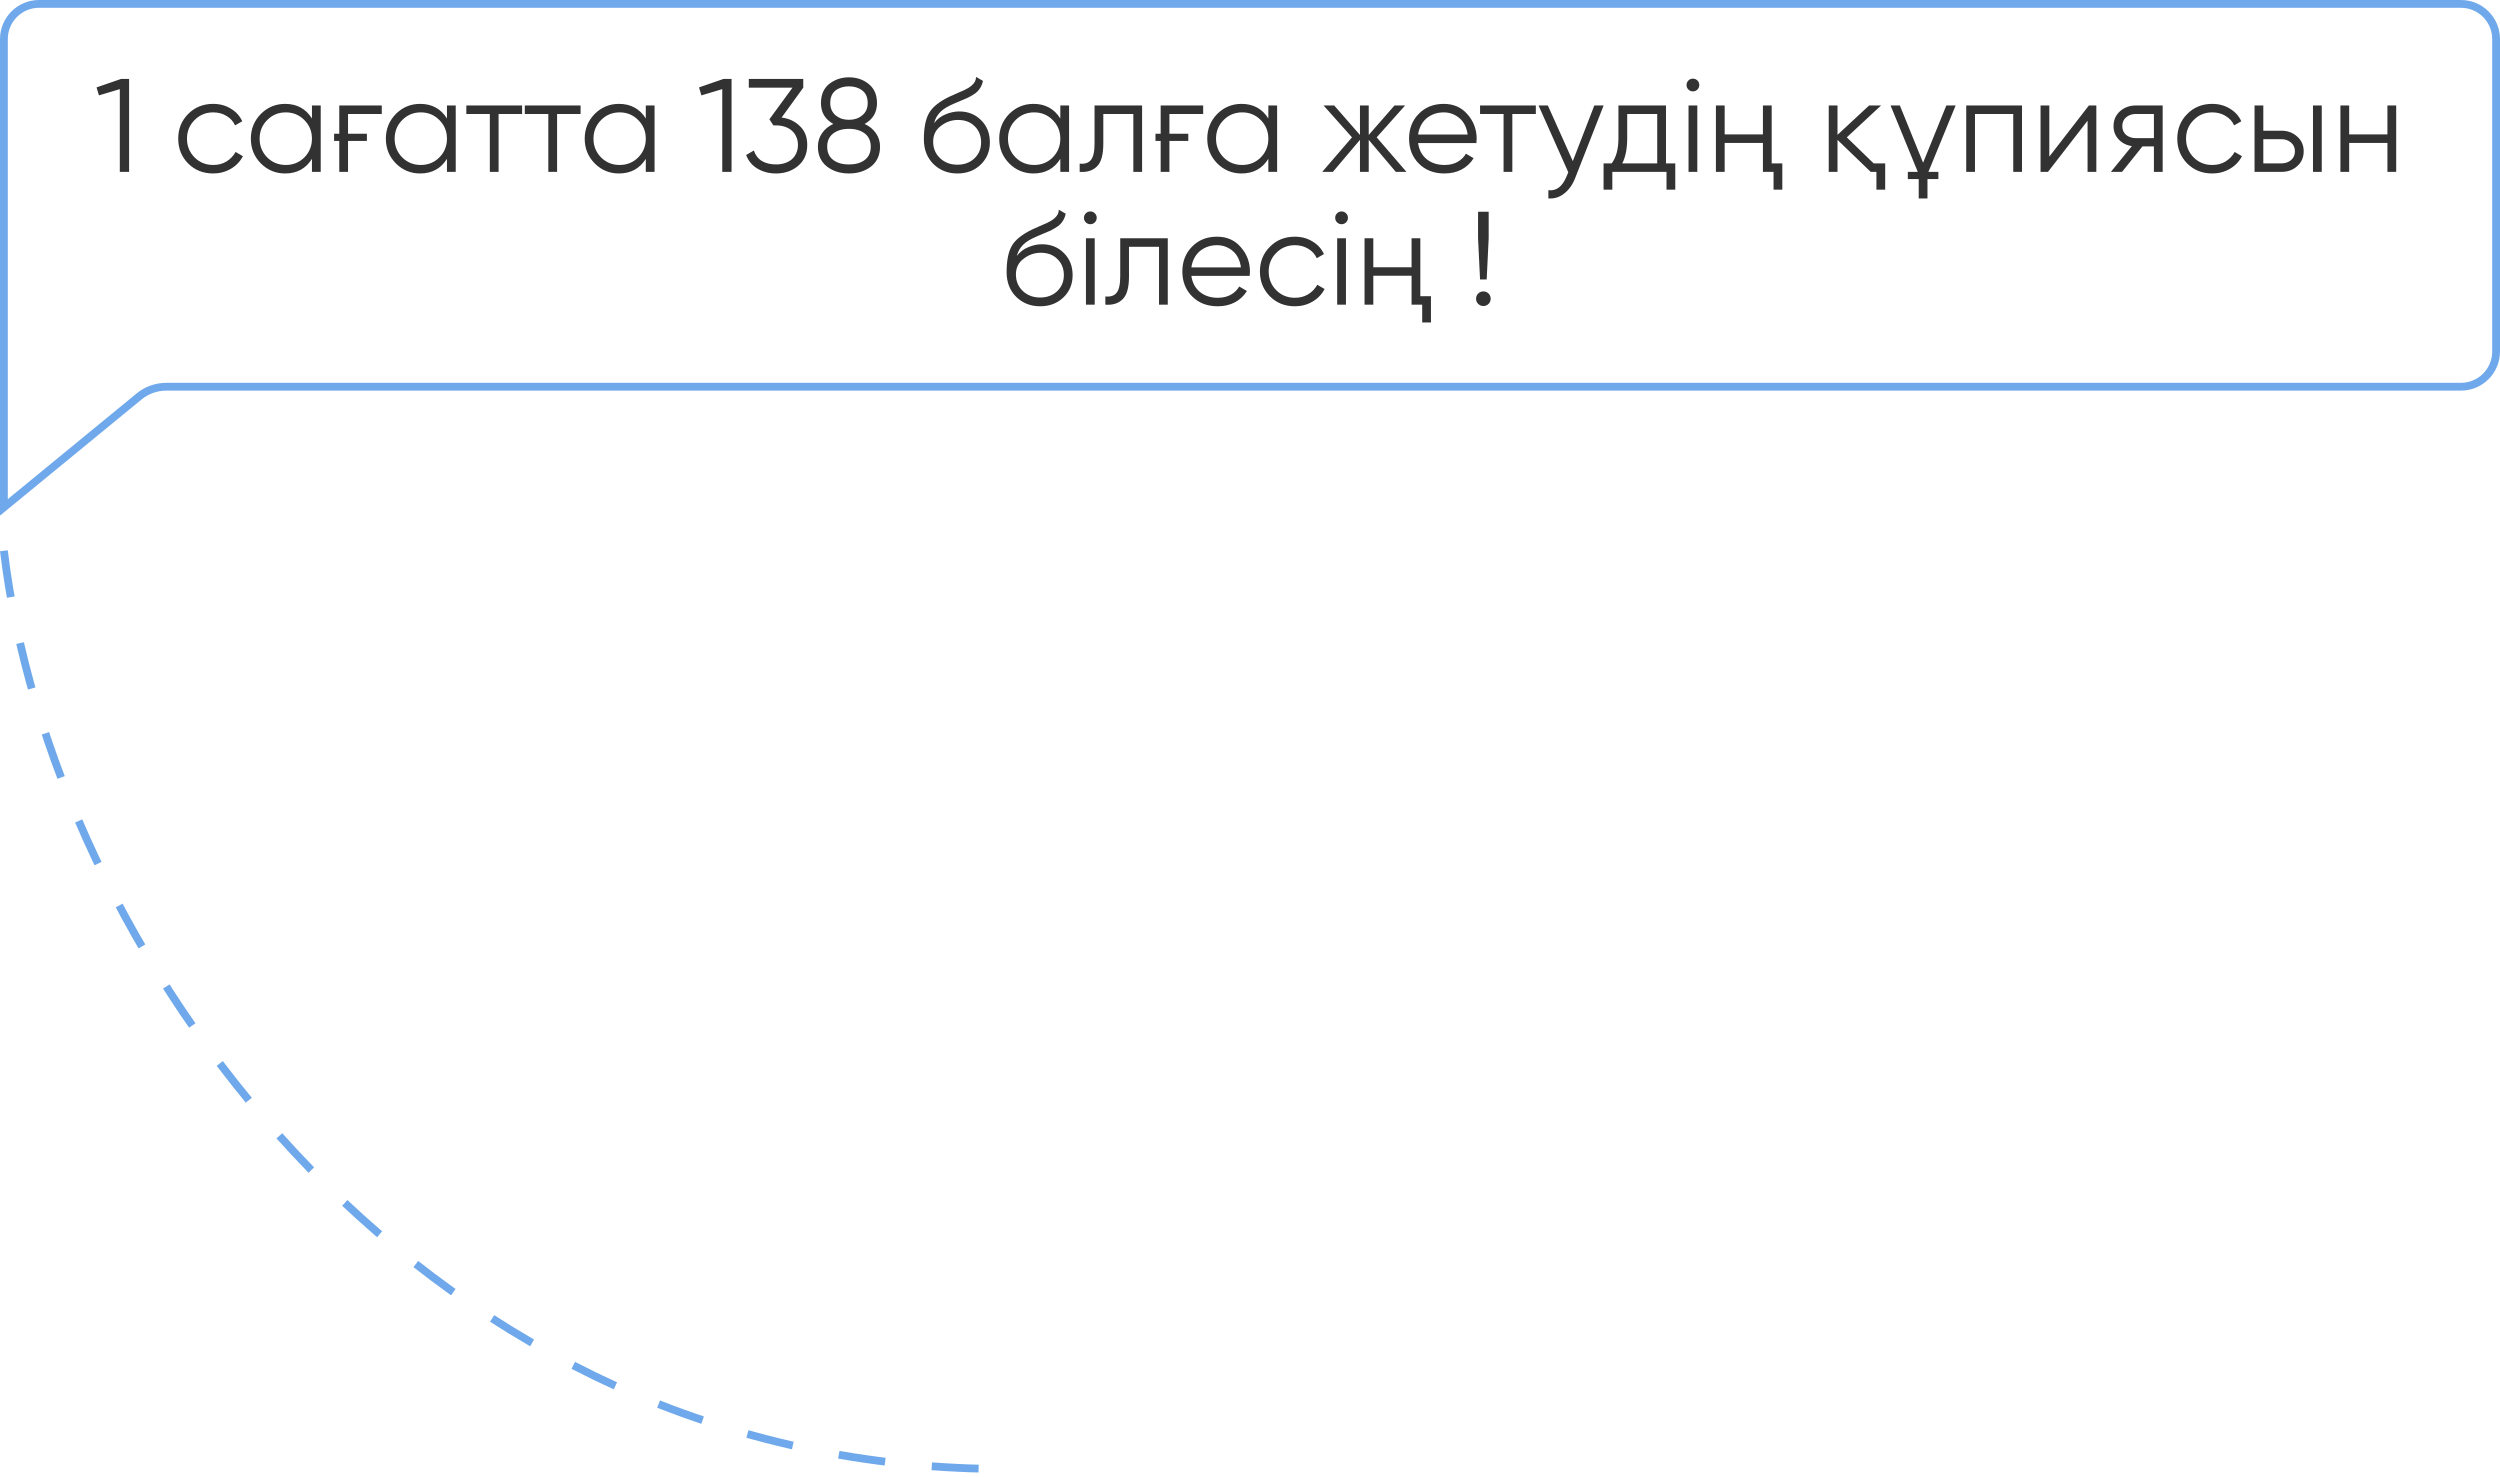 <?xml version="1.0" encoding="UTF-8"?> <svg xmlns="http://www.w3.org/2000/svg" width="320" height="189" viewBox="0 0 320 189" fill="none"> <path d="M0.5 70.5C6.5 120.833 52 186.5 126 188" stroke="#70A9EB" stroke-dasharray="6 6"></path> <path d="M5 0.5H315C317.485 0.5 319.5 2.515 319.5 5V45C319.5 47.485 317.485 49.5 315 49.5H21.289C20.017 49.5 18.784 49.941 17.8 50.748L0.5 64.943V5C0.5 2.515 2.515 0.5 5 0.5Z" stroke="#70A9EB"></path> <path d="M15.505 10.1H16.525V22H15.335V11.409L12.666 12.208L12.36 11.188L15.505 10.1ZM27.283 22.204C26.003 22.204 24.937 21.779 24.087 20.929C23.237 20.068 22.812 19.008 22.812 17.75C22.812 16.492 23.237 15.438 24.087 14.588C24.937 13.727 26.003 13.296 27.283 13.296C28.133 13.296 28.887 13.5 29.544 13.908C30.213 14.305 30.7 14.843 31.006 15.523L30.088 16.05C29.862 15.54 29.499 15.138 29 14.843C28.502 14.537 27.929 14.384 27.283 14.384C26.343 14.384 25.549 14.713 24.903 15.37C24.257 16.016 23.934 16.809 23.934 17.75C23.934 18.691 24.257 19.49 24.903 20.147C25.549 20.793 26.343 21.116 27.283 21.116C27.929 21.116 28.496 20.969 28.983 20.674C29.482 20.368 29.873 19.96 30.156 19.45L31.091 19.994C30.74 20.674 30.224 21.212 29.544 21.609C28.864 22.006 28.111 22.204 27.283 22.204ZM39.929 13.5H41.051V22H39.929V20.334C39.147 21.581 38.002 22.204 36.495 22.204C35.282 22.204 34.245 21.773 33.384 20.912C32.534 20.051 32.109 18.997 32.109 17.75C32.109 16.515 32.534 15.461 33.384 14.588C34.245 13.727 35.282 13.296 36.495 13.296C38.002 13.296 39.147 13.919 39.929 15.166V13.5ZM34.2 20.147C34.846 20.793 35.639 21.116 36.58 21.116C37.521 21.116 38.314 20.793 38.96 20.147C39.606 19.49 39.929 18.691 39.929 17.75C39.929 16.809 39.606 16.016 38.96 15.37C38.314 14.713 37.521 14.384 36.58 14.384C35.639 14.384 34.846 14.713 34.2 15.37C33.554 16.016 33.231 16.809 33.231 17.75C33.231 18.691 33.554 19.49 34.2 20.147ZM42.764 17.121H43.427V13.5H48.867V14.588H44.549V17.121H46.963V18.039H44.549V22H43.427V18.039H42.764V17.121ZM57.211 13.5H58.333V22H57.211V20.334C56.429 21.581 55.285 22.204 53.777 22.204C52.565 22.204 51.528 21.773 50.666 20.912C49.816 20.051 49.391 18.997 49.391 17.75C49.391 16.515 49.816 15.461 50.666 14.588C51.528 13.727 52.565 13.296 53.777 13.296C55.285 13.296 56.429 13.919 57.211 15.166V13.5ZM51.482 20.147C52.128 20.793 52.922 21.116 53.862 21.116C54.803 21.116 55.596 20.793 56.242 20.147C56.888 19.49 57.211 18.691 57.211 17.75C57.211 16.809 56.888 16.016 56.242 15.37C55.596 14.713 54.803 14.384 53.862 14.384C52.922 14.384 52.128 14.713 51.482 15.37C50.836 16.016 50.513 16.809 50.513 17.75C50.513 18.691 50.836 19.49 51.482 20.147ZM66.829 13.5V14.588H63.82V22H62.698V14.588H59.689V13.5H66.829ZM74.316 13.5V14.588H71.307V22H70.185V14.588H67.176V13.5H74.316ZM82.662 13.5H83.784V22H82.662V20.334C81.88 21.581 80.735 22.204 79.228 22.204C78.015 22.204 76.978 21.773 76.117 20.912C75.267 20.051 74.842 18.997 74.842 17.75C74.842 16.515 75.267 15.461 76.117 14.588C76.978 13.727 78.015 13.296 79.228 13.296C80.735 13.296 81.88 13.919 82.662 15.166V13.5ZM76.933 20.147C77.579 20.793 78.372 21.116 79.313 21.116C80.253 21.116 81.047 20.793 81.693 20.147C82.339 19.49 82.662 18.691 82.662 17.75C82.662 16.809 82.339 16.016 81.693 15.37C81.047 14.713 80.253 14.384 79.313 14.384C78.372 14.384 77.579 14.713 76.933 15.37C76.287 16.016 75.964 16.809 75.964 17.75C75.964 18.691 76.287 19.49 76.933 20.147ZM92.619 10.1H93.639V22H92.449V11.409L89.78 12.208L89.474 11.188L92.619 10.1ZM100.046 15.047C100.986 15.16 101.768 15.529 102.392 16.152C103.015 16.741 103.327 17.54 103.327 18.549C103.327 19.682 102.936 20.578 102.154 21.235C101.383 21.881 100.442 22.204 99.332 22.204C98.448 22.204 97.66 22 96.969 21.592C96.277 21.184 95.79 20.6 95.507 19.841L96.493 19.263C96.685 19.852 97.025 20.3 97.513 20.606C98.011 20.901 98.618 21.048 99.332 21.048C99.74 21.048 100.114 20.991 100.454 20.878C100.805 20.765 101.1 20.606 101.338 20.402C101.587 20.187 101.78 19.926 101.916 19.62C102.063 19.303 102.137 18.946 102.137 18.549C102.137 18.152 102.063 17.801 101.916 17.495C101.78 17.178 101.587 16.917 101.338 16.713C101.1 16.498 100.805 16.333 100.454 16.22C100.114 16.107 99.74 16.05 99.332 16.05V16.033L99.315 16.05H98.992L98.482 15.268L101.44 11.222H95.847V10.1H102.817V11.222L100.046 15.047ZM110.675 15.863C111.287 16.146 111.769 16.543 112.12 17.053C112.472 17.552 112.647 18.124 112.647 18.77C112.647 19.847 112.268 20.691 111.508 21.303C110.738 21.904 109.791 22.204 108.669 22.204C107.547 22.204 106.601 21.904 105.83 21.303C105.071 20.691 104.691 19.847 104.691 18.77C104.691 18.124 104.867 17.552 105.218 17.053C105.57 16.543 106.051 16.146 106.663 15.863C105.609 15.274 105.082 14.384 105.082 13.194C105.082 12.129 105.434 11.313 106.136 10.746C106.862 10.179 107.706 9.896 108.669 9.896C109.644 9.896 110.483 10.179 111.185 10.746C111.899 11.313 112.256 12.129 112.256 13.194C112.256 14.384 111.729 15.274 110.675 15.863ZM106.272 13.194C106.272 13.534 106.335 13.84 106.459 14.112C106.584 14.373 106.754 14.594 106.969 14.775C107.196 14.956 107.451 15.098 107.734 15.2C108.029 15.291 108.341 15.336 108.669 15.336C108.998 15.336 109.304 15.291 109.587 15.2C109.882 15.098 110.137 14.956 110.352 14.775C110.579 14.594 110.755 14.373 110.879 14.112C111.004 13.84 111.066 13.534 111.066 13.194C111.066 12.469 110.834 11.93 110.369 11.579C109.916 11.228 109.349 11.052 108.669 11.052C107.989 11.052 107.417 11.228 106.952 11.579C106.499 11.93 106.272 12.469 106.272 13.194ZM106.646 20.47C107.145 20.855 107.819 21.048 108.669 21.048C109.519 21.048 110.194 20.855 110.692 20.47C111.202 20.085 111.457 19.518 111.457 18.77C111.457 18.045 111.202 17.484 110.692 17.087C110.171 16.69 109.497 16.492 108.669 16.492C107.842 16.492 107.168 16.69 106.646 17.087C106.136 17.484 105.881 18.045 105.881 18.77C105.881 19.518 106.136 20.085 106.646 20.47ZM122.539 22.204C121.326 22.204 120.306 21.802 119.479 20.997C118.663 20.181 118.255 19.127 118.255 17.835C118.255 16.384 118.47 15.274 118.901 14.503C119.331 13.721 120.204 13.013 121.519 12.378C121.643 12.321 121.785 12.259 121.944 12.191C122.114 12.112 122.301 12.027 122.505 11.936C122.901 11.777 123.213 11.641 123.44 11.528C123.61 11.449 123.78 11.358 123.95 11.256C124.131 11.143 124.295 11.018 124.443 10.882C124.59 10.746 124.709 10.593 124.8 10.423C124.89 10.242 124.936 10.049 124.936 9.845L125.82 10.355C125.763 10.638 125.672 10.893 125.548 11.12C125.412 11.358 125.27 11.551 125.123 11.698C124.987 11.845 124.766 12.01 124.46 12.191C124.312 12.282 124.182 12.355 124.069 12.412C123.955 12.469 123.853 12.52 123.763 12.565L122.913 12.922L122.114 13.262C121.717 13.432 121.377 13.602 121.094 13.772C120.81 13.942 120.567 14.129 120.363 14.333C120.17 14.526 120.006 14.741 119.87 14.979C119.745 15.206 119.643 15.466 119.564 15.761C119.949 15.251 120.436 14.877 121.026 14.639C121.615 14.39 122.199 14.265 122.777 14.265C123.91 14.265 124.845 14.639 125.582 15.387C126.33 16.124 126.704 17.07 126.704 18.226C126.704 19.371 126.307 20.323 125.514 21.082C124.732 21.83 123.74 22.204 122.539 22.204ZM122.539 21.082C123.423 21.082 124.148 20.816 124.715 20.283C125.293 19.739 125.582 19.053 125.582 18.226C125.582 17.387 125.31 16.702 124.766 16.169C124.233 15.625 123.519 15.353 122.624 15.353C121.819 15.353 121.088 15.608 120.431 16.118C119.773 16.605 119.445 17.274 119.445 18.124C119.445 18.985 119.739 19.694 120.329 20.249C120.918 20.804 121.655 21.082 122.539 21.082ZM135.72 13.5H136.842V22H135.72V20.334C134.938 21.581 133.794 22.204 132.286 22.204C131.074 22.204 130.037 21.773 129.175 20.912C128.325 20.051 127.9 18.997 127.9 17.75C127.9 16.515 128.325 15.461 129.175 14.588C130.037 13.727 131.074 13.296 132.286 13.296C133.794 13.296 134.938 13.919 135.72 15.166V13.5ZM129.991 20.147C130.637 20.793 131.431 21.116 132.371 21.116C133.312 21.116 134.105 20.793 134.751 20.147C135.397 19.49 135.72 18.691 135.72 17.75C135.72 16.809 135.397 16.016 134.751 15.37C134.105 14.713 133.312 14.384 132.371 14.384C131.431 14.384 130.637 14.713 129.991 15.37C129.345 16.016 129.022 16.809 129.022 17.75C129.022 18.691 129.345 19.49 129.991 20.147ZM146.188 13.5V22H145.066V14.588H141.224V18.379C141.224 19.807 140.952 20.782 140.408 21.303C139.875 21.836 139.138 22.068 138.198 22V20.946C138.844 21.014 139.32 20.861 139.626 20.487C139.943 20.113 140.102 19.41 140.102 18.379V13.5H146.188ZM147.902 17.121H148.565V13.5H154.005V14.588H149.687V17.121H152.101V18.039H149.687V22H148.565V18.039H147.902V17.121ZM162.349 13.5H163.471V22H162.349V20.334C161.567 21.581 160.422 22.204 158.915 22.204C157.702 22.204 156.665 21.773 155.804 20.912C154.954 20.051 154.529 18.997 154.529 17.75C154.529 16.515 154.954 15.461 155.804 14.588C156.665 13.727 157.702 13.296 158.915 13.296C160.422 13.296 161.567 13.919 162.349 15.166V13.5ZM156.62 20.147C157.266 20.793 158.059 21.116 159 21.116C159.941 21.116 160.734 20.793 161.38 20.147C162.026 19.49 162.349 18.691 162.349 17.75C162.349 16.809 162.026 16.016 161.38 15.37C160.734 14.713 159.941 14.384 159 14.384C158.059 14.384 157.266 14.713 156.62 15.37C155.974 16.016 155.651 16.809 155.651 17.75C155.651 18.691 155.974 19.49 156.62 20.147ZM180.025 22H178.665L175.197 17.903V22H174.075V17.903L170.607 22H169.247L173.055 17.58L169.417 13.5H170.777L174.075 17.274V13.5H175.197V17.274L178.495 13.5H179.855L176.217 17.58L180.025 22ZM184.798 13.296C186.067 13.296 187.082 13.744 187.841 14.639C188.623 15.523 189.014 16.571 189.014 17.784C189.014 17.841 189.008 17.914 188.997 18.005C188.997 18.096 188.991 18.198 188.98 18.311H181.517C181.63 19.172 181.993 19.858 182.605 20.368C183.217 20.867 183.982 21.116 184.9 21.116C185.546 21.116 186.101 20.986 186.566 20.725C187.042 20.453 187.399 20.102 187.637 19.671L188.623 20.249C188.249 20.861 187.739 21.343 187.093 21.694C186.447 22.034 185.71 22.204 184.883 22.204C183.546 22.204 182.458 21.785 181.619 20.946C180.78 20.107 180.361 19.042 180.361 17.75C180.361 16.469 180.775 15.41 181.602 14.571C182.429 13.721 183.495 13.296 184.798 13.296ZM184.798 14.384C184.356 14.384 183.948 14.452 183.574 14.588C183.2 14.724 182.866 14.917 182.571 15.166C182.288 15.415 182.055 15.716 181.874 16.067C181.693 16.418 181.574 16.804 181.517 17.223H187.858C187.733 16.316 187.388 15.619 186.821 15.132C186.232 14.633 185.557 14.384 184.798 14.384ZM196.587 13.5V14.588H193.578V22H192.456V14.588H189.447V13.5H196.587ZM204.074 13.5H205.264L201.626 22.782C201.297 23.632 200.827 24.295 200.215 24.771C199.614 25.247 198.94 25.457 198.192 25.4V24.346C199.212 24.471 199.988 23.881 200.521 22.578L200.742 22.051L196.934 13.5H198.124L201.32 20.623L204.074 13.5ZM213.246 20.912H214.436V24.278H213.314V22H206.378V24.278H205.256V20.912H206.293C206.871 20.153 207.16 19.082 207.16 17.699V13.5H213.246V20.912ZM212.124 20.912V14.588H208.282V17.699C208.282 19.014 208.072 20.085 207.653 20.912H212.124ZM217.272 11.46C217.113 11.619 216.921 11.698 216.694 11.698C216.467 11.698 216.275 11.619 216.116 11.46C215.957 11.301 215.878 11.109 215.878 10.882C215.878 10.655 215.957 10.463 216.116 10.304C216.275 10.145 216.467 10.066 216.694 10.066C216.921 10.066 217.113 10.145 217.272 10.304C217.431 10.463 217.51 10.655 217.51 10.882C217.51 11.109 217.431 11.301 217.272 11.46ZM216.133 22V13.5H217.255V22H216.133ZM225.654 13.5H226.776V20.912H228.136V24.278H227.014V22H225.654V18.294H220.758V22H219.636V13.5H220.758V17.206H225.654V13.5ZM239.825 20.912H241.304V24.278H240.182V22H239.451L235.201 17.903V22H234.079V13.5H235.201V17.257L239.247 13.5H240.777L236.391 17.58L239.825 20.912ZM241.991 13.5H243.181L246.156 20.827L249.131 13.5H250.321L246.836 22H248.111V22.918H246.717V25.4H245.595V22.918H244.201V22H245.476L241.991 13.5ZM258.817 13.5V22H257.695V14.588H252.799V22H251.677V13.5H258.817ZM267.378 13.5H268.33V22H267.208V15.455L262.142 22H261.19V13.5H262.312V20.045L267.378 13.5ZM276.822 13.5V22H275.7V18.736H274.238L271.62 22H270.192L272.878 18.702C272.198 18.6 271.637 18.317 271.195 17.852C270.753 17.387 270.532 16.815 270.532 16.135C270.532 15.376 270.804 14.747 271.348 14.248C271.915 13.749 272.589 13.5 273.371 13.5H276.822ZM275.7 17.682V14.588H273.371C272.895 14.588 272.487 14.73 272.147 15.013C271.819 15.285 271.654 15.659 271.654 16.135C271.654 16.611 271.819 16.991 272.147 17.274C272.487 17.546 272.895 17.682 273.371 17.682H275.7ZM283.163 22.204C281.883 22.204 280.817 21.779 279.967 20.929C279.117 20.068 278.692 19.008 278.692 17.75C278.692 16.492 279.117 15.438 279.967 14.588C280.817 13.727 281.883 13.296 283.163 13.296C284.013 13.296 284.767 13.5 285.424 13.908C286.093 14.305 286.58 14.843 286.886 15.523L285.968 16.05C285.742 15.54 285.379 15.138 284.88 14.843C284.382 14.537 283.809 14.384 283.163 14.384C282.223 14.384 281.429 14.713 280.783 15.37C280.137 16.016 279.814 16.809 279.814 17.75C279.814 18.691 280.137 19.49 280.783 20.147C281.429 20.793 282.223 21.116 283.163 21.116C283.809 21.116 284.376 20.969 284.863 20.674C285.362 20.368 285.753 19.96 286.036 19.45L286.971 19.994C286.62 20.674 286.104 21.212 285.424 21.609C284.744 22.006 283.991 22.204 283.163 22.204ZM292.033 16.73C292.815 16.73 293.484 16.979 294.039 17.478C294.594 17.965 294.872 18.594 294.872 19.365C294.872 20.147 294.594 20.782 294.039 21.269C293.506 21.756 292.838 22 292.033 22H288.582V13.5H289.704V16.73H292.033ZM296.062 13.5H297.184V22H296.062V13.5ZM292.033 20.912C292.509 20.912 292.911 20.776 293.24 20.504C293.58 20.221 293.75 19.841 293.75 19.365C293.75 18.889 293.58 18.515 293.24 18.243C292.911 17.96 292.509 17.818 292.033 17.818H289.704V20.912H292.033ZM305.59 13.5H306.712V22H305.59V18.294H300.694V22H299.572V13.5H300.694V17.206H305.59V13.5ZM133.131 39.204C131.918 39.204 130.898 38.802 130.071 37.997C129.255 37.181 128.847 36.127 128.847 34.835C128.847 33.384 129.062 32.274 129.493 31.503C129.923 30.721 130.796 30.013 132.111 29.378C132.235 29.321 132.377 29.259 132.536 29.191C132.706 29.112 132.893 29.027 133.097 28.936C133.493 28.777 133.805 28.641 134.032 28.528C134.202 28.449 134.372 28.358 134.542 28.256C134.723 28.143 134.887 28.018 135.035 27.882C135.182 27.746 135.301 27.593 135.392 27.423C135.482 27.242 135.528 27.049 135.528 26.845L136.412 27.355C136.355 27.638 136.264 27.893 136.14 28.12C136.004 28.358 135.862 28.551 135.715 28.698C135.579 28.845 135.358 29.01 135.052 29.191C134.904 29.282 134.774 29.355 134.661 29.412C134.547 29.469 134.445 29.52 134.355 29.565L133.505 29.922L132.706 30.262C132.309 30.432 131.969 30.602 131.686 30.772C131.402 30.942 131.159 31.129 130.955 31.333C130.762 31.526 130.598 31.741 130.462 31.979C130.337 32.206 130.235 32.466 130.156 32.761C130.541 32.251 131.028 31.877 131.618 31.639C132.207 31.39 132.791 31.265 133.369 31.265C134.502 31.265 135.437 31.639 136.174 32.387C136.922 33.124 137.296 34.07 137.296 35.226C137.296 36.371 136.899 37.323 136.106 38.082C135.324 38.83 134.332 39.204 133.131 39.204ZM133.131 38.082C134.015 38.082 134.74 37.816 135.307 37.283C135.885 36.739 136.174 36.053 136.174 35.226C136.174 34.387 135.902 33.702 135.358 33.169C134.825 32.625 134.111 32.353 133.216 32.353C132.411 32.353 131.68 32.608 131.023 33.118C130.365 33.605 130.037 34.274 130.037 35.124C130.037 35.985 130.331 36.694 130.921 37.249C131.51 37.804 132.247 38.082 133.131 38.082ZM140.141 28.46C139.982 28.619 139.79 28.698 139.563 28.698C139.336 28.698 139.144 28.619 138.985 28.46C138.826 28.301 138.747 28.109 138.747 27.882C138.747 27.655 138.826 27.463 138.985 27.304C139.144 27.145 139.336 27.066 139.563 27.066C139.79 27.066 139.982 27.145 140.141 27.304C140.3 27.463 140.379 27.655 140.379 27.882C140.379 28.109 140.3 28.301 140.141 28.46ZM139.002 39V30.5H140.124V39H139.002ZM149.475 30.5V39H148.353V31.588H144.511V35.379C144.511 36.807 144.239 37.782 143.695 38.303C143.162 38.836 142.426 39.068 141.485 39V37.946C142.131 38.014 142.607 37.861 142.913 37.487C143.23 37.113 143.389 36.41 143.389 35.379V30.5H149.475ZM155.779 30.296C157.048 30.296 158.062 30.744 158.822 31.639C159.604 32.523 159.995 33.571 159.995 34.784C159.995 34.841 159.989 34.914 159.978 35.005C159.978 35.096 159.972 35.198 159.961 35.311H152.498C152.611 36.172 152.974 36.858 153.586 37.368C154.198 37.867 154.963 38.116 155.881 38.116C156.527 38.116 157.082 37.986 157.547 37.725C158.023 37.453 158.38 37.102 158.618 36.671L159.604 37.249C159.23 37.861 158.72 38.343 158.074 38.694C157.428 39.034 156.691 39.204 155.864 39.204C154.526 39.204 153.438 38.785 152.6 37.946C151.761 37.107 151.342 36.042 151.342 34.75C151.342 33.469 151.755 32.41 152.583 31.571C153.41 30.721 154.475 30.296 155.779 30.296ZM155.779 31.384C155.337 31.384 154.929 31.452 154.555 31.588C154.181 31.724 153.846 31.917 153.552 32.166C153.268 32.415 153.036 32.716 152.855 33.067C152.673 33.418 152.554 33.804 152.498 34.223H158.839C158.714 33.316 158.368 32.619 157.802 32.132C157.212 31.633 156.538 31.384 155.779 31.384ZM165.74 39.204C164.46 39.204 163.394 38.779 162.544 37.929C161.694 37.068 161.269 36.008 161.269 34.75C161.269 33.492 161.694 32.438 162.544 31.588C163.394 30.727 164.46 30.296 165.74 30.296C166.59 30.296 167.344 30.5 168.001 30.908C168.67 31.305 169.157 31.843 169.463 32.523L168.545 33.05C168.319 32.54 167.956 32.138 167.457 31.843C166.959 31.537 166.386 31.384 165.74 31.384C164.8 31.384 164.006 31.713 163.36 32.37C162.714 33.016 162.391 33.809 162.391 34.75C162.391 35.691 162.714 36.49 163.36 37.147C164.006 37.793 164.8 38.116 165.74 38.116C166.386 38.116 166.953 37.969 167.44 37.674C167.939 37.368 168.33 36.96 168.613 36.45L169.548 36.994C169.197 37.674 168.681 38.212 168.001 38.609C167.321 39.006 166.568 39.204 165.74 39.204ZM172.298 28.46C172.14 28.619 171.947 28.698 171.72 28.698C171.494 28.698 171.301 28.619 171.142 28.46C170.984 28.301 170.904 28.109 170.904 27.882C170.904 27.655 170.984 27.463 171.142 27.304C171.301 27.145 171.494 27.066 171.72 27.066C171.947 27.066 172.14 27.145 172.298 27.304C172.457 27.463 172.536 27.655 172.536 27.882C172.536 28.109 172.457 28.301 172.298 28.46ZM171.159 39V30.5H172.281V39H171.159ZM180.68 30.5H181.802V37.912H183.162V41.278H182.04V39H180.68V35.294H175.784V39H174.662V30.5H175.784V34.206H180.68V30.5ZM189.446 35.77L189.191 30.5V27.1H190.551V30.5L190.296 35.77H189.446ZM190.534 38.898C190.352 39.079 190.131 39.17 189.871 39.17C189.61 39.17 189.389 39.079 189.208 38.898C189.026 38.717 188.936 38.496 188.936 38.235C188.936 37.974 189.026 37.753 189.208 37.572C189.389 37.391 189.61 37.3 189.871 37.3C190.131 37.3 190.352 37.391 190.534 37.572C190.715 37.753 190.806 37.974 190.806 38.235C190.806 38.496 190.715 38.717 190.534 38.898Z" fill="#323232"></path> </svg> 